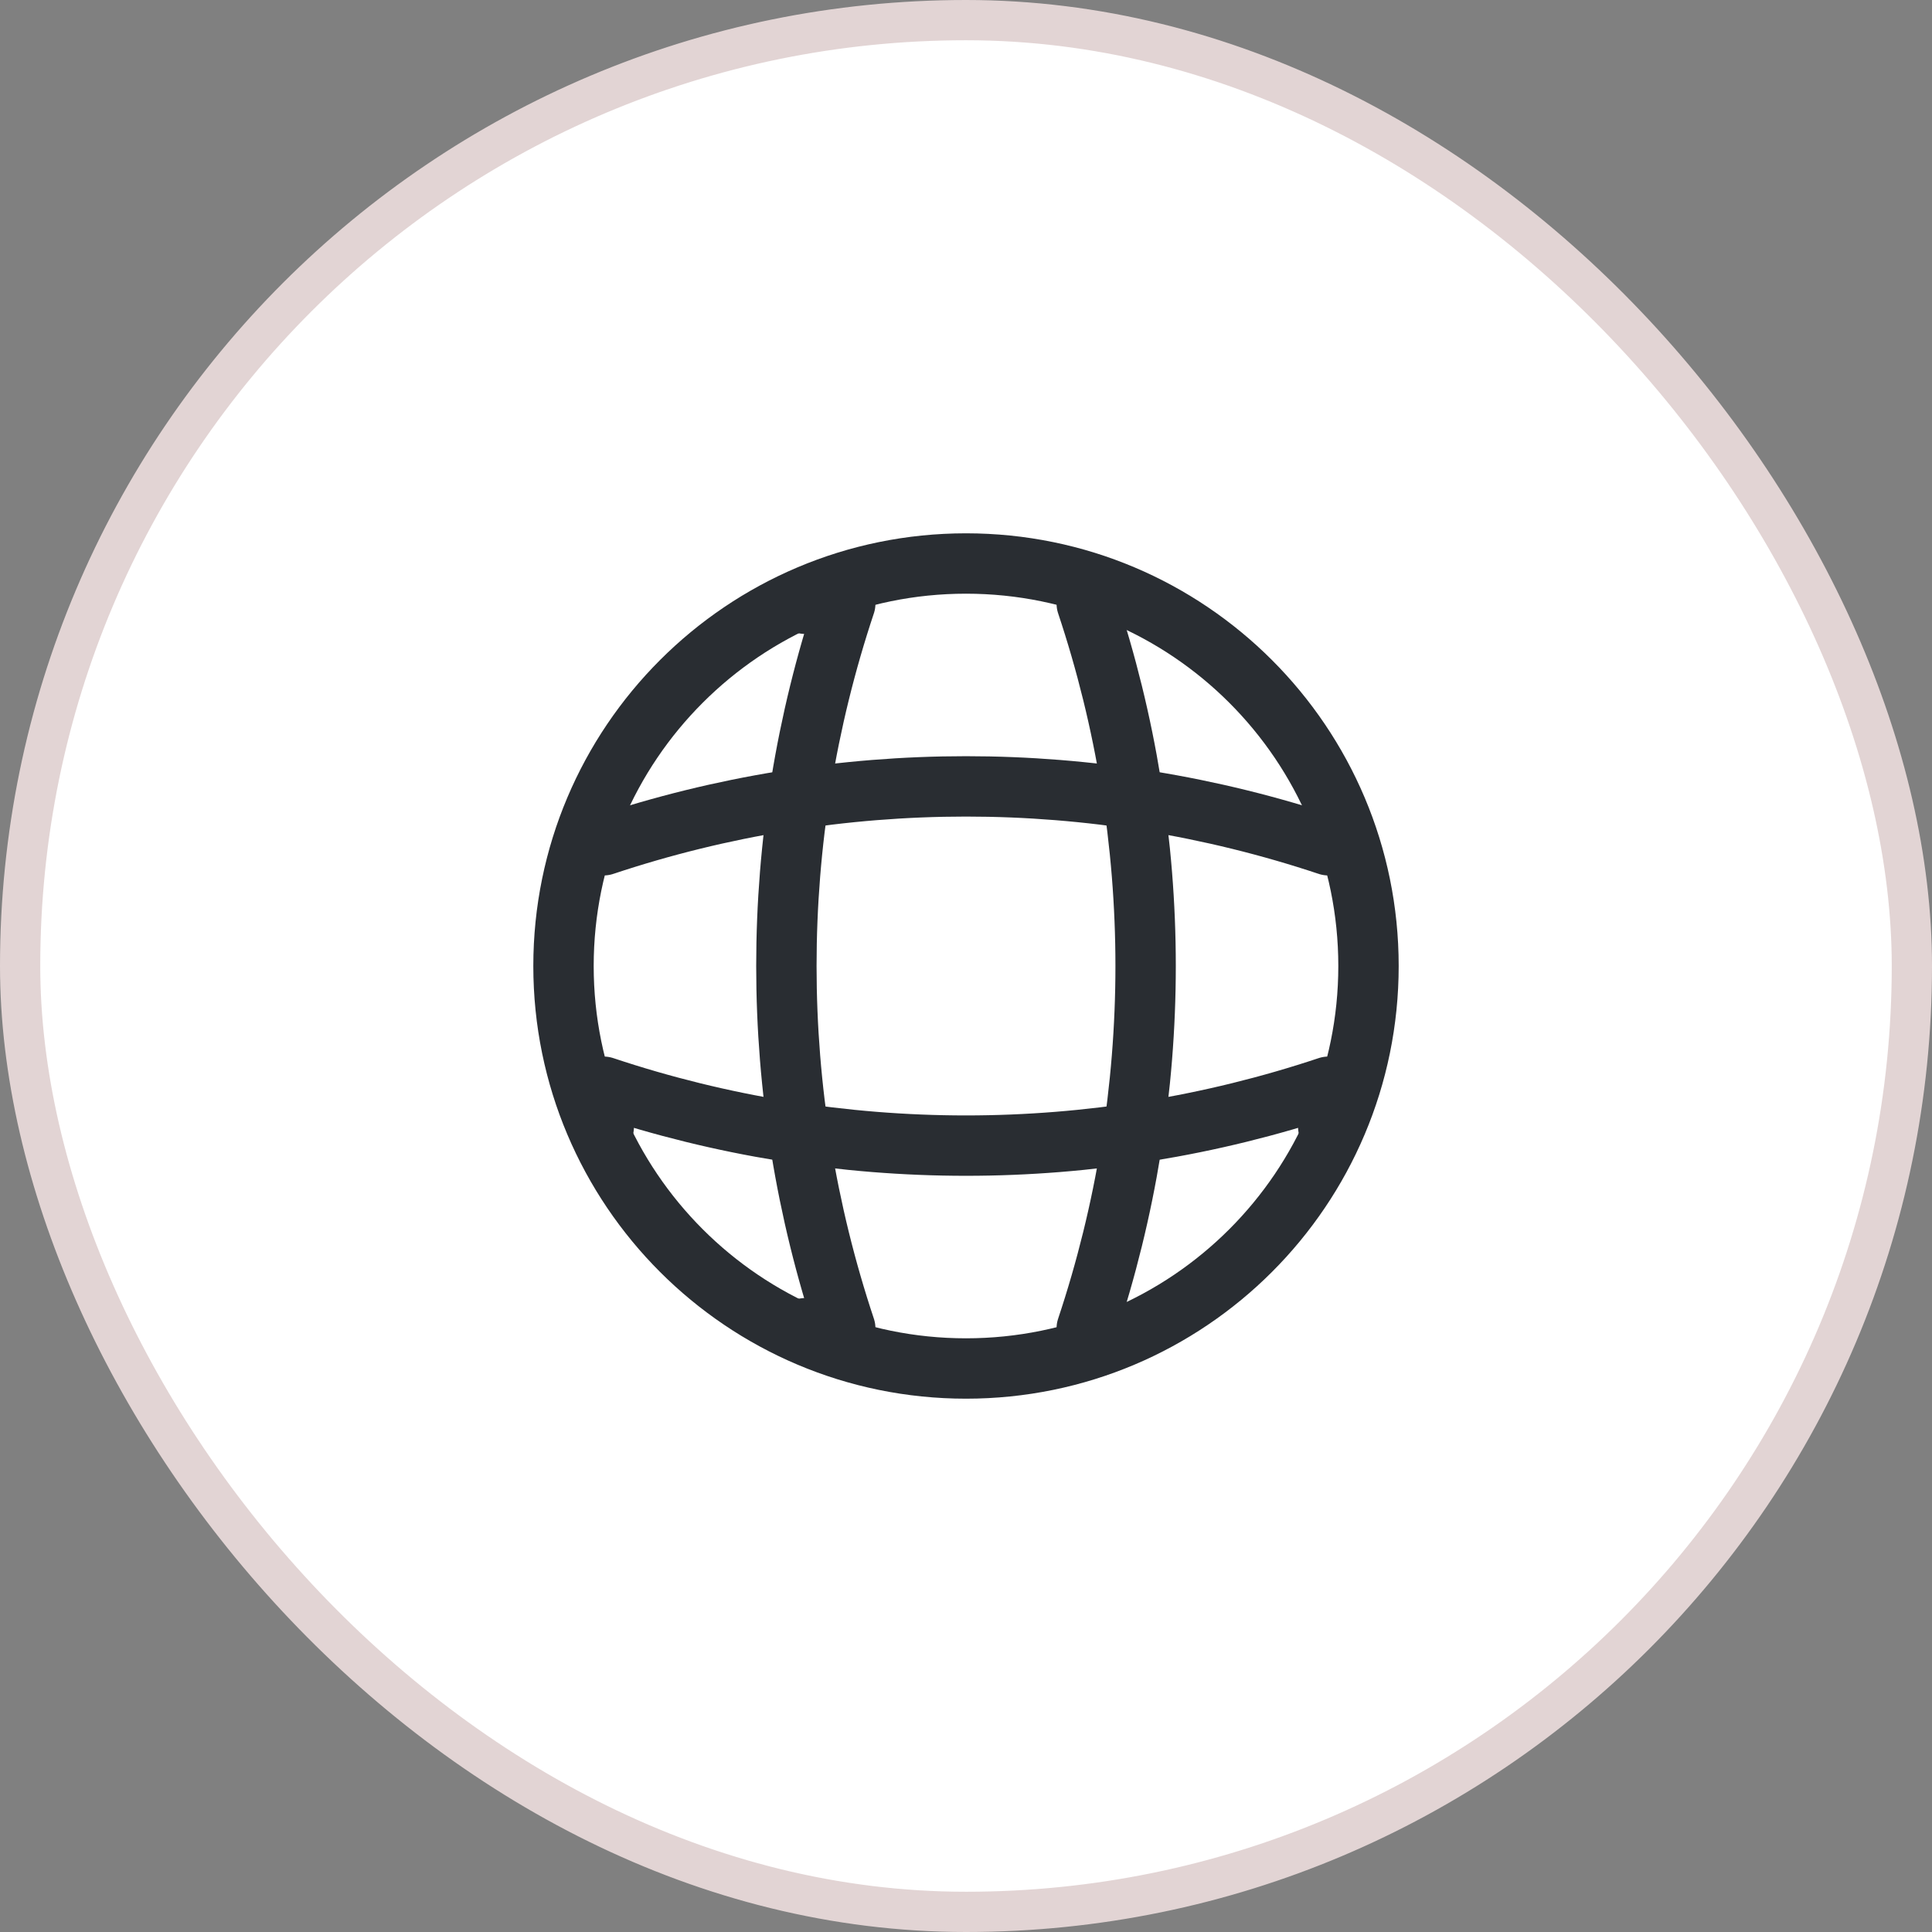 <svg width="48" height="48" viewBox="0 0 48 48" fill="none" xmlns="http://www.w3.org/2000/svg">
<rect x="0" y="0" width="48" height="48" fill="#808080" stroke="none"/>
<rect x="0.5" y="0.5" width="47" height="47" rx="23.5" fill="white"/>
<rect x="0.5" y="0.5" width="47" height="47" rx="23.5" stroke="#E2D4D4"/>
<path d="M24 34C29.523 34 34 29.523 34 24C34 18.477 29.523 14 24 14C18.477 14 14 18.477 14 24C14 29.523 18.477 34 24 34Z" stroke="#292D32" stroke-width="1.5" stroke-linecap="round" stroke-linejoin="round"/>
<path d="M20 15H21C19.05 20.84 19.05 27.16 21 33H20" stroke="#292D32" stroke-width="1.5" stroke-linecap="round" stroke-linejoin="round"/>
<path d="M27 15C28.95 20.84 28.95 27.16 27 33" stroke="#292D32" stroke-width="1.5" stroke-linecap="round" stroke-linejoin="round"/>
<path d="M15 28V27C20.84 28.95 27.16 28.95 33 27V28" stroke="#292D32" stroke-width="1.5" stroke-linecap="round" stroke-linejoin="round"/>
<path d="M15 21C20.84 19.05 27.16 19.05 33 21" stroke="#292D32" stroke-width="1.5" stroke-linecap="round" stroke-linejoin="round"/>
</svg>
